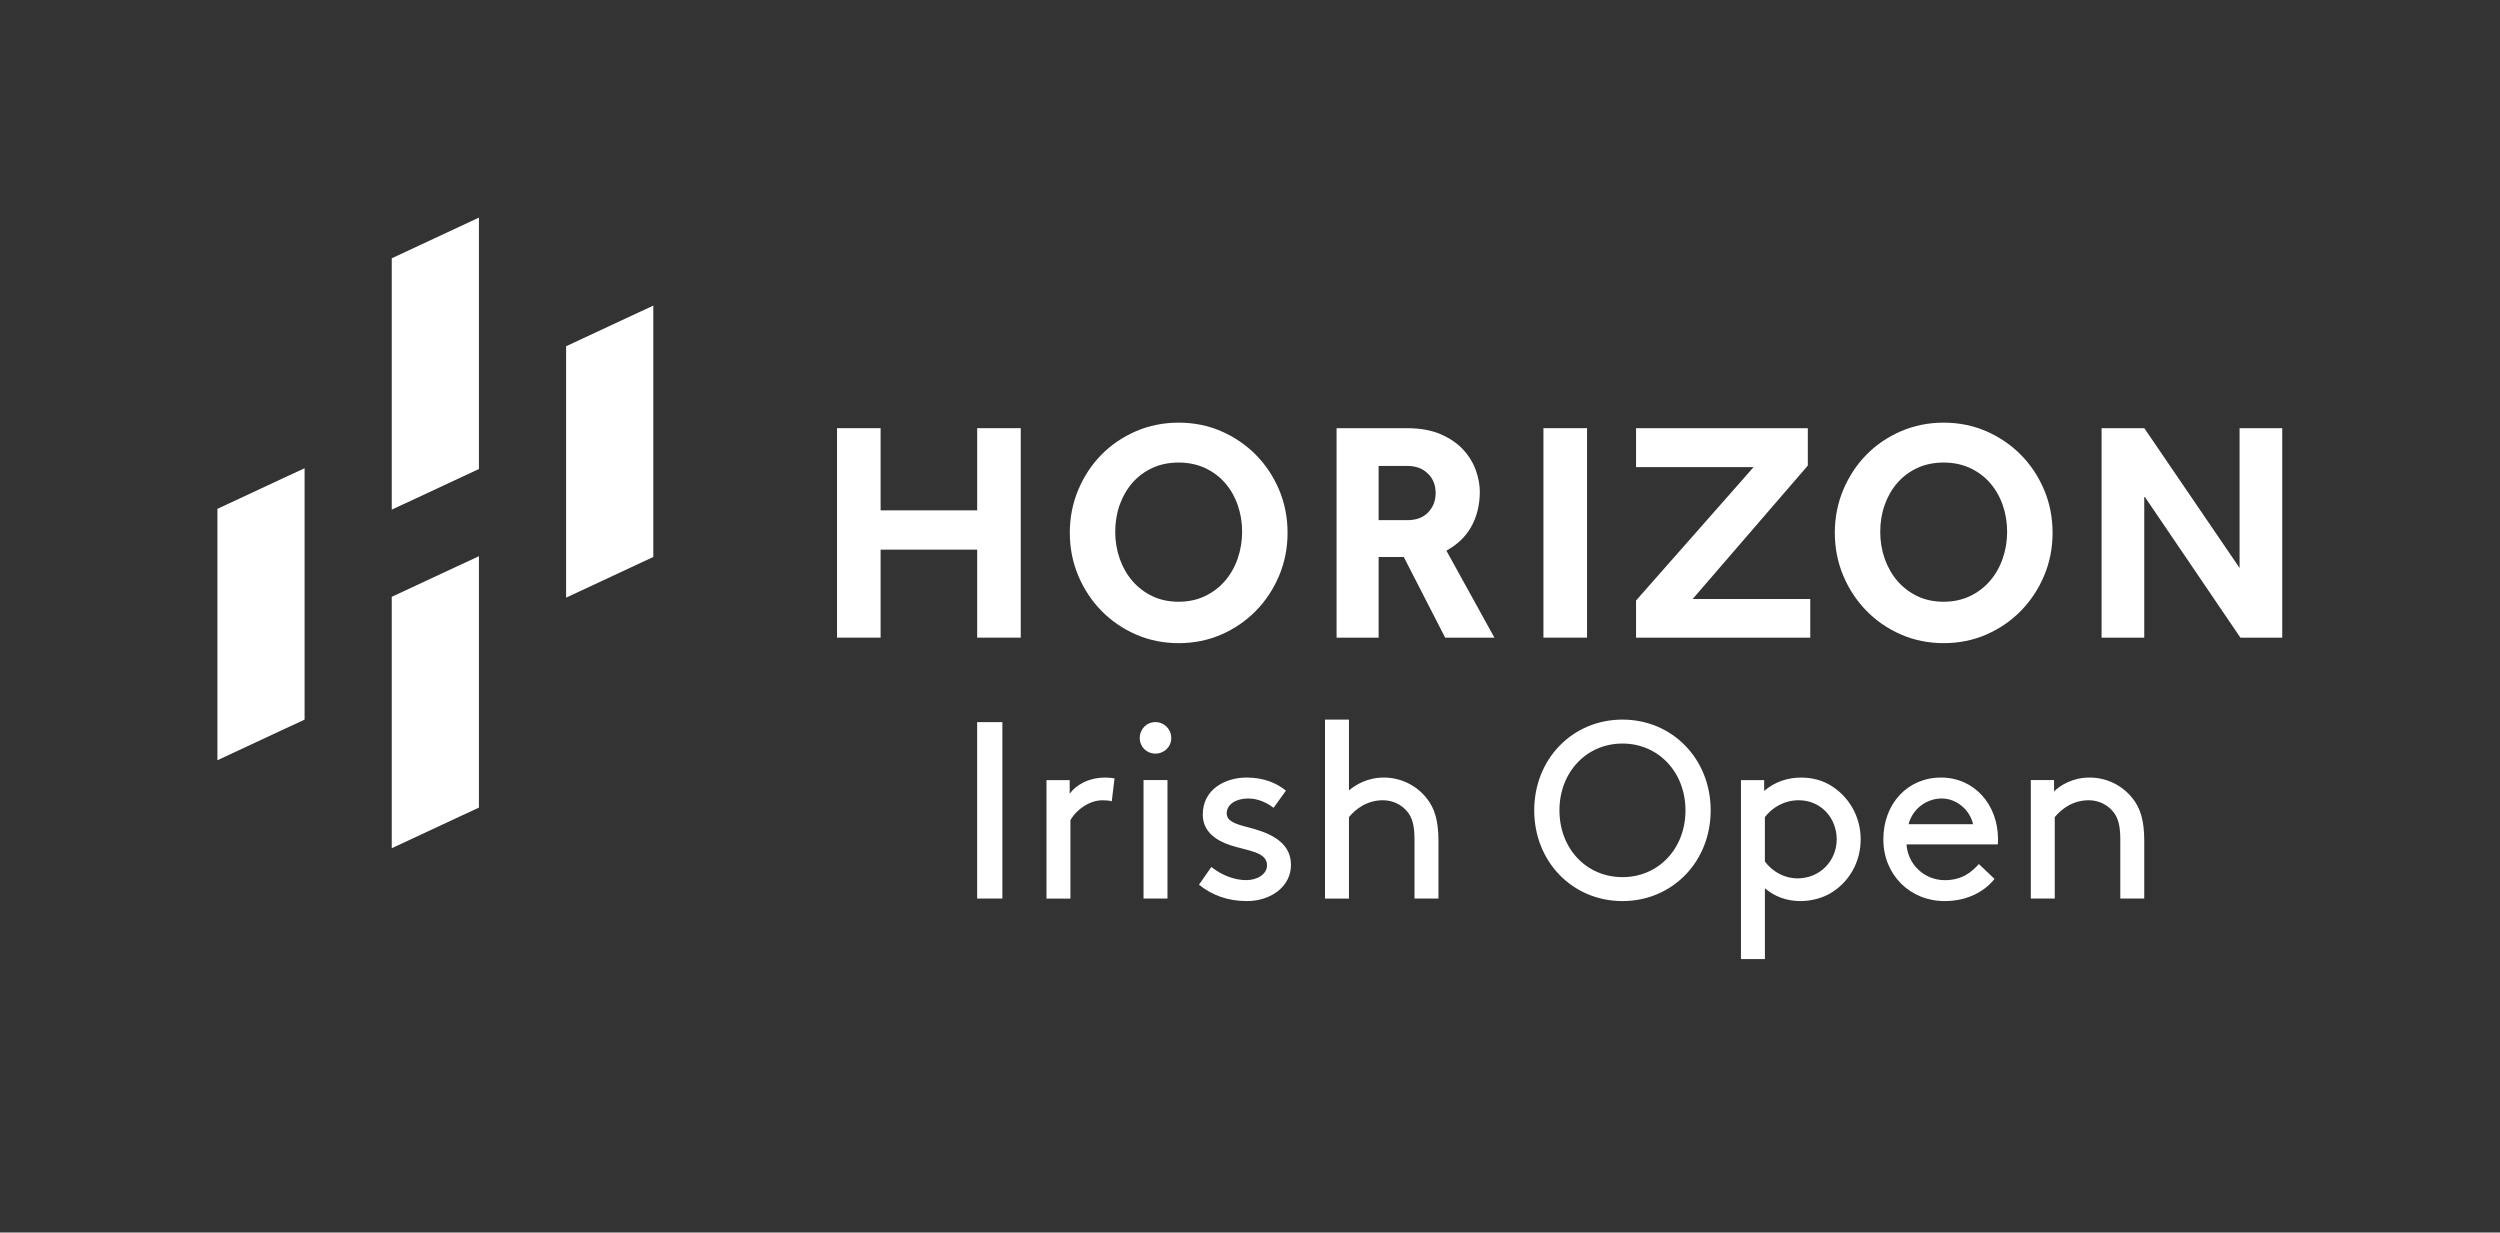 <?xml version="1.0" encoding="utf-8"?>
<!-- Generator: Adobe Illustrator 26.0.2, SVG Export Plug-In . SVG Version: 6.00 Build 0)  -->
<svg version="1.1" id="RGB_Logo" xmlns="http://www.w3.org/2000/svg" xmlns:xlink="http://www.w3.org/1999/xlink" x="0px" y="0px"
	 viewBox="0 0 938.65 462.76" style="enable-background:new 0 0 938.65 462.76;" xml:space="preserve">
<rect x="0" y="0" width="938.65" height="462.76" fill="#333333" stroke="none"/>
<style type="text/css">
	.st0{fill:#FFFFFF;}
</style>
<g>
	<g>
		<g>
			<g>
				<polygon class="st0" points="212.55,224.39 245.29,209.12 245.29,114.74 212.55,130 				"/>
				<polygon class="st0" points="147.09,191.35 179.82,176.09 179.82,81.71 147.09,96.97 				"/>
				<polygon class="st0" points="147.09,318.47 179.82,303.21 179.82,208.82 147.09,224.08 				"/>
				<polygon class="st0" points="81.63,285.44 114.36,270.18 114.36,175.79 81.63,191.05 				"/>
			</g>
		</g>
	</g>
	<g>
		<polygon class="st0" points="366.89,191.62 330.63,191.62 330.63,160.76 314.27,160.76 314.27,239.41 330.63,239.41 
			330.63,206.37 366.89,206.37 366.89,239.41 383.25,239.41 383.25,160.76 366.89,160.76 		"/>
		<path class="st0" d="M471.52,170.76c-3.68-3.71-8.04-6.68-12.95-8.83c-4.93-2.15-10.33-3.24-16.03-3.24
			c-5.7,0-11.12,1.09-16.08,3.24c-4.96,2.15-9.32,5.12-12.96,8.84c-3.64,3.71-6.55,8.13-8.65,13.13
			c-2.11,5.01-3.18,10.44-3.18,16.13c0,5.7,1.07,11.13,3.18,16.14c2.11,5,5.04,9.43,8.71,13.18c3.67,3.75,8.03,6.74,12.96,8.89
			c4.94,2.15,10.33,3.24,16.03,3.24s11.1-1.09,16.03-3.24c4.92-2.15,9.28-5.14,12.96-8.89c3.67-3.75,6.6-8.19,8.71-13.18
			c2.11-5,3.18-10.43,3.18-16.14c0-5.7-1.07-11.13-3.18-16.13C478.13,178.9,475.2,174.48,471.52,170.76z M464.69,209.74
			c-1.1,3.17-2.71,6-4.78,8.39c-2.06,2.39-4.59,4.3-7.52,5.7c-2.93,1.39-6.24,2.1-9.85,2.1c-3.68,0-7.01-0.71-9.9-2.1
			c-2.9-1.39-5.41-3.31-7.47-5.7c-2.06-2.39-3.67-5.22-4.78-8.39c-1.11-3.18-1.67-6.57-1.67-10.06c0-3.56,0.56-6.96,1.67-10.11
			c1.11-3.13,2.71-5.92,4.77-8.28c2.05-2.35,4.57-4.23,7.47-5.58c2.89-1.35,6.23-2.04,9.91-2.04c3.61,0,6.92,0.69,9.86,2.04
			c2.94,1.36,5.47,3.24,7.52,5.58c2.06,2.36,3.67,5.15,4.77,8.28c1.11,3.15,1.68,6.55,1.68,10.11
			C466.36,203.17,465.8,206.55,464.69,209.74z"/>
		<path class="st0" d="M552.32,197.9c2.18-3.85,3.29-8.32,3.29-13.3c0-2.55-0.5-5.25-1.49-8.03c-1-2.79-2.59-5.4-4.74-7.74
			c-2.15-2.35-5.01-4.3-8.49-5.81c-3.48-1.5-7.75-2.26-12.69-2.26h-26.37v78.65h15.79v-30.28h9.44l15.54,30.28h18.49l-18.03-32.67
			C547.16,204.49,550.27,201.52,552.32,197.9z M536.22,192.37c-1.87,1.97-4.45,2.93-7.9,2.93h-10.7v-20.37h10.7
			c3.24,0,5.77,0.93,7.76,2.85c1.98,1.91,2.94,4.33,2.94,7.39C539.02,188.03,538.1,190.38,536.22,192.37z"/>
		<rect x="579.5" y="160.76" class="st0" width="16.37" height="78.65"/>
		<polygon class="st0" points="678.76,174.81 678.76,160.76 614.27,160.76 614.27,175.4 658.39,175.4 614.27,225.47 614.27,239.41 
			679.68,239.41 679.68,224.89 635.53,224.89 		"/>
		<path class="st0" d="M758.75,170.76c-3.68-3.71-8.04-6.68-12.95-8.83c-4.93-2.15-10.33-3.24-16.03-3.24
			c-5.7,0-11.12,1.09-16.08,3.24c-4.96,2.15-9.32,5.12-12.96,8.84c-3.64,3.71-6.55,8.13-8.65,13.13
			c-2.11,5.01-3.18,10.44-3.18,16.13c0,5.7,1.07,11.13,3.18,16.14c2.11,5,5.04,9.43,8.71,13.18c3.67,3.75,8.03,6.74,12.96,8.89
			c4.94,2.15,10.33,3.24,16.03,3.24c5.7,0,11.1-1.09,16.03-3.24c4.92-2.15,9.28-5.14,12.96-8.89c3.67-3.75,6.6-8.19,8.71-13.18
			c2.11-5,3.18-10.43,3.18-16.14c0-5.7-1.07-11.13-3.18-16.13C765.36,178.9,762.43,174.48,758.75,170.76z M751.92,209.74
			c-1.1,3.17-2.71,6-4.78,8.39c-2.06,2.39-4.59,4.3-7.52,5.7c-2.93,1.39-6.24,2.1-9.85,2.1c-3.68,0-7.01-0.71-9.9-2.1
			c-2.9-1.39-5.41-3.31-7.47-5.7c-2.06-2.39-3.67-5.22-4.78-8.39c-1.11-3.18-1.67-6.57-1.67-10.06c0-3.56,0.56-6.96,1.67-10.11
			c1.11-3.13,2.71-5.92,4.77-8.28c2.05-2.35,4.57-4.23,7.47-5.58c2.89-1.35,6.23-2.04,9.91-2.04c3.61,0,6.92,0.69,9.86,2.04
			c2.94,1.36,5.47,3.24,7.52,5.58c2.06,2.36,3.67,5.15,4.77,8.28c1.11,3.15,1.68,6.55,1.68,10.11
			C753.6,203.17,753.03,206.55,751.92,209.74z"/>
		<polygon class="st0" points="840.87,160.76 840.87,213.25 805.1,160.76 789.06,160.76 789.06,239.41 805.08,239.41 805.08,186.24 
			840.91,239.01 841.19,239.41 856.89,239.41 856.89,160.76 		"/>
	</g>
</g>
<path class="st0" d="M771.2,292.89h-8.71v44.48h8.99V306.8c2.65-3.22,6.91-6.34,12.78-6.34c3.69,0,7.1,1.7,9.18,4.35
	c1.61,1.99,2.65,4.64,2.65,10.32v22.24h8.99V315.6c0-7.67-1.51-12.21-4.35-15.81c-3.79-4.83-9.65-7.85-16.18-7.85
	c-6.44,0-10.98,2.93-13.34,5.2V292.89z M729.08,299.8c5.3,0,10.41,3.98,11.74,9.66h-24.23C718.1,303.68,723.3,299.8,729.08,299.8
	 M750.09,317.02c0.09-0.85,0.09-1.51,0.09-1.89c0-13.16-8.99-23.19-21.39-23.19c-12.59,0-21.67,9.84-21.67,23.19
	c0,13.34,10.03,23.19,23,23.19c9.09,0,15.43-4.07,18.74-8.33l-5.87-5.58c-2.56,2.84-6.15,6.06-12.78,6.06
	c-7.76,0-13.91-5.96-14.39-13.44H750.09z M662.64,306.8c2.74-3.6,7.29-6.34,12.68-6.34c8.61,0,14.29,6.91,14.29,14.67
	c0,7.95-6.15,14.67-14.76,14.67c-4.54,0-9.18-2.27-12.21-6.34V306.8z M662.64,333.49c3.6,3.12,8.14,4.83,13.44,4.83
	c3.98,0,8.14-1.14,11.17-2.93c6.72-3.97,11.36-11.36,11.36-20.25c0-8.9-4.73-16.37-11.45-20.35c-3.03-1.8-6.72-2.84-10.88-2.84
	c-5.01,0-9.84,1.51-13.91,5.02v-4.07h-8.71v67.2h8.99V333.49z M585.51,304.25c0-14.29,10.12-25.08,23.66-25.08
	c13.53,0,23.66,10.79,23.66,25.08c0,14.39-10.13,25.08-23.66,25.08C595.63,329.33,585.51,318.63,585.51,304.25 M576.04,304.25
	c0,19.31,14.39,34.07,33.13,34.07c18.74,0,33.12-14.76,33.12-34.07c0-19.31-14.39-34.07-33.12-34.07
	C590.43,270.18,576.04,284.94,576.04,304.25 M506.48,270.18h-8.99v67.2h8.99V306.8c2.65-3.22,6.91-6.34,12.78-6.34
	c3.69,0,7.1,1.7,9.18,4.35c1.61,1.99,2.65,4.64,2.65,10.32v22.24h8.99V315.6c0-7.67-1.52-12.21-4.36-15.81
	c-3.78-4.83-9.65-7.85-16.18-7.85c-6.15,0-10.6,2.74-13.06,4.83V270.18z M450.17,332.17c4.92,3.97,10.88,6.15,17.98,6.15
	c8.71,0,16.56-5.2,16.56-13.63c0-9.18-9.18-12.3-16.18-14.1c-4.45-1.14-7.95-2.18-7.95-5.21c0-3.5,3.69-5.58,8.04-5.58
	c3.6,0,6.81,1.42,9.56,3.5l4.64-6.44c-3.5-2.84-8.23-4.92-14.76-4.92c-7.95,0-16.47,4.35-16.47,13.91c0,6.25,4.83,9.65,10.22,11.45
	c6.53,2.18,13.91,2.46,13.91,7.57c0,3.5-3.88,5.58-7.76,5.58c-4.45,0-8.99-1.71-13.16-4.92L450.17,332.17z M427.93,277.08
	c0,3.31,2.55,5.87,5.87,5.87c3.31,0,5.96-2.55,5.96-5.87c0-3.31-2.65-5.96-5.96-5.96C430.48,271.12,427.93,273.77,427.93,277.08
	 M429.35,337.37h8.99v-44.48h-8.99V337.37z M418.46,292.23c-1.04-0.19-2.55-0.28-3.5-0.28c-6.53,0-11.17,3.03-13.34,6.06v-5.11
	h-8.71v44.48h8.99v-29.44c2.46-4.26,7.38-7.47,12.02-7.47c1.42,0,2.46,0.09,3.5,0.38L418.46,292.23z M366.88,337.37h9.47v-66.25
	h-9.47V337.37z"/>
</svg>
